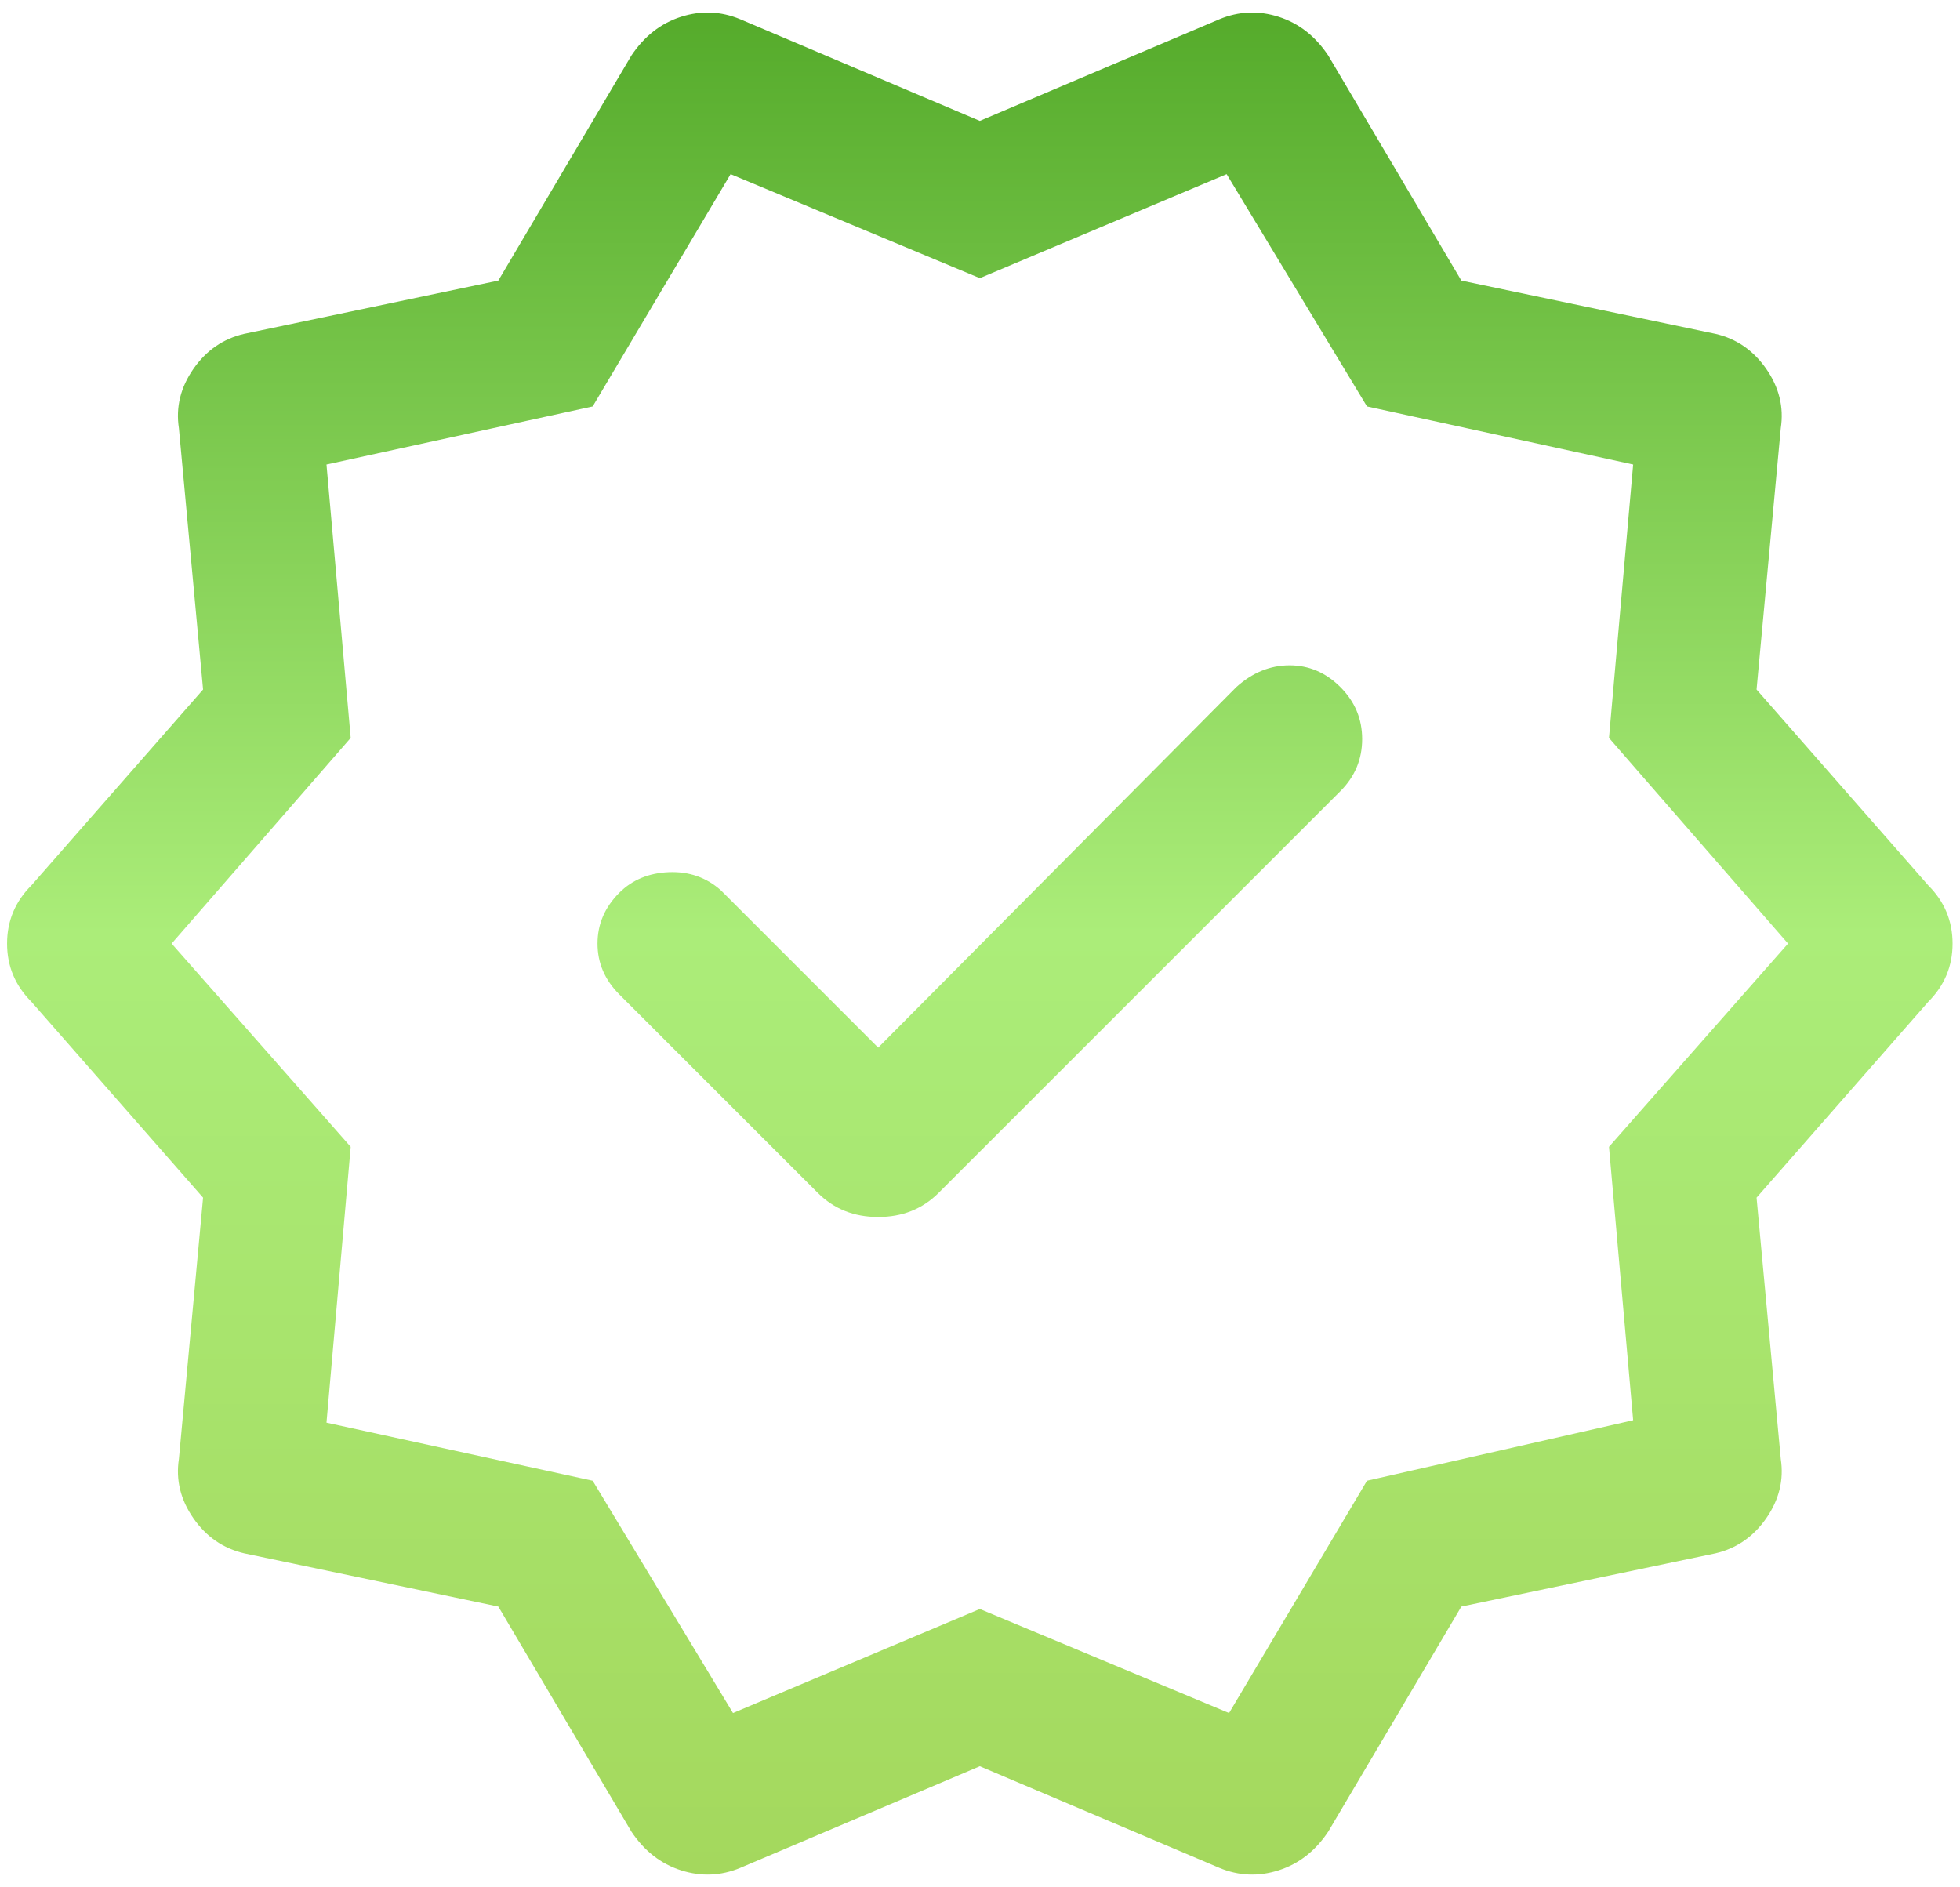 <svg xmlns="http://www.w3.org/2000/svg" width="54" height="52" viewBox="0 0 54 52" fill="none"><path d="M13.729 44.264L6.729 42.798C6.151 42.664 5.684 42.342 5.329 41.832C4.973 41.32 4.84 40.775 4.929 40.198L5.595 32.998L0.862 27.598C0.418 27.153 0.195 26.62 0.195 25.998C0.195 25.375 0.418 24.842 0.862 24.398L5.595 18.998L4.929 11.798C4.84 11.22 4.973 10.675 5.329 10.163C5.684 9.653 6.151 9.331 6.729 9.198L13.729 7.731L17.395 1.531C17.751 0.998 18.206 0.642 18.761 0.464C19.317 0.286 19.862 0.309 20.395 0.531L26.995 3.331L33.595 0.531C34.129 0.309 34.673 0.286 35.23 0.464C35.785 0.642 36.24 0.998 36.595 1.531L40.262 7.731L47.262 9.198C47.84 9.331 48.306 9.653 48.662 10.163C49.017 10.675 49.151 11.22 49.062 11.798L48.395 18.998L53.129 24.398C53.573 24.842 53.795 25.375 53.795 25.998C53.795 26.62 53.573 27.153 53.129 27.598L48.395 32.998L49.062 40.198C49.151 40.775 49.017 41.32 48.662 41.832C48.306 42.342 47.84 42.664 47.262 42.798L40.262 44.264L36.595 50.464C36.24 50.998 35.785 51.353 35.23 51.531C34.673 51.709 34.129 51.686 33.595 51.464L26.995 48.664L20.395 51.464C19.862 51.686 19.317 51.709 18.761 51.531C18.206 51.353 17.751 50.998 17.395 50.464L13.729 44.264ZM22.529 32.864C22.973 33.309 23.529 33.531 24.195 33.531C24.862 33.531 25.418 33.309 25.862 32.864L36.929 21.798C37.329 21.398 37.529 20.919 37.529 20.363C37.529 19.808 37.329 19.331 36.929 18.931C36.529 18.531 36.062 18.331 35.529 18.331C34.995 18.331 34.506 18.531 34.062 18.931L24.195 28.864L19.862 24.531C19.462 24.175 18.984 24.008 18.427 24.03C17.873 24.053 17.418 24.242 17.062 24.598C16.662 24.998 16.462 25.464 16.462 25.998C16.462 26.531 16.662 26.998 17.062 27.398L22.529 32.864ZM20.195 47.198L26.995 44.331L33.862 47.198L37.662 40.798L44.995 39.131L44.329 31.598L49.262 25.998L44.329 20.331L44.995 12.798L37.662 11.198L33.795 4.798L26.995 7.664L20.129 4.798L16.329 11.198L8.995 12.798L9.662 20.331L4.729 25.998L9.662 31.598L8.995 39.198L16.329 40.798L20.195 47.198Z" fill="url(#paint0_linear_600_741)"></path><defs><linearGradient id="paint0_linear_600_741" x1="26.995" y1="0.346" x2="26.995" y2="51.649" gradientUnits="userSpaceOnUse"><stop stop-color="#55AB2B"></stop><stop offset="0.495" stop-color="#ABED79"></stop><stop offset="1" stop-color="#A4D85D"></stop></linearGradient></defs></svg>